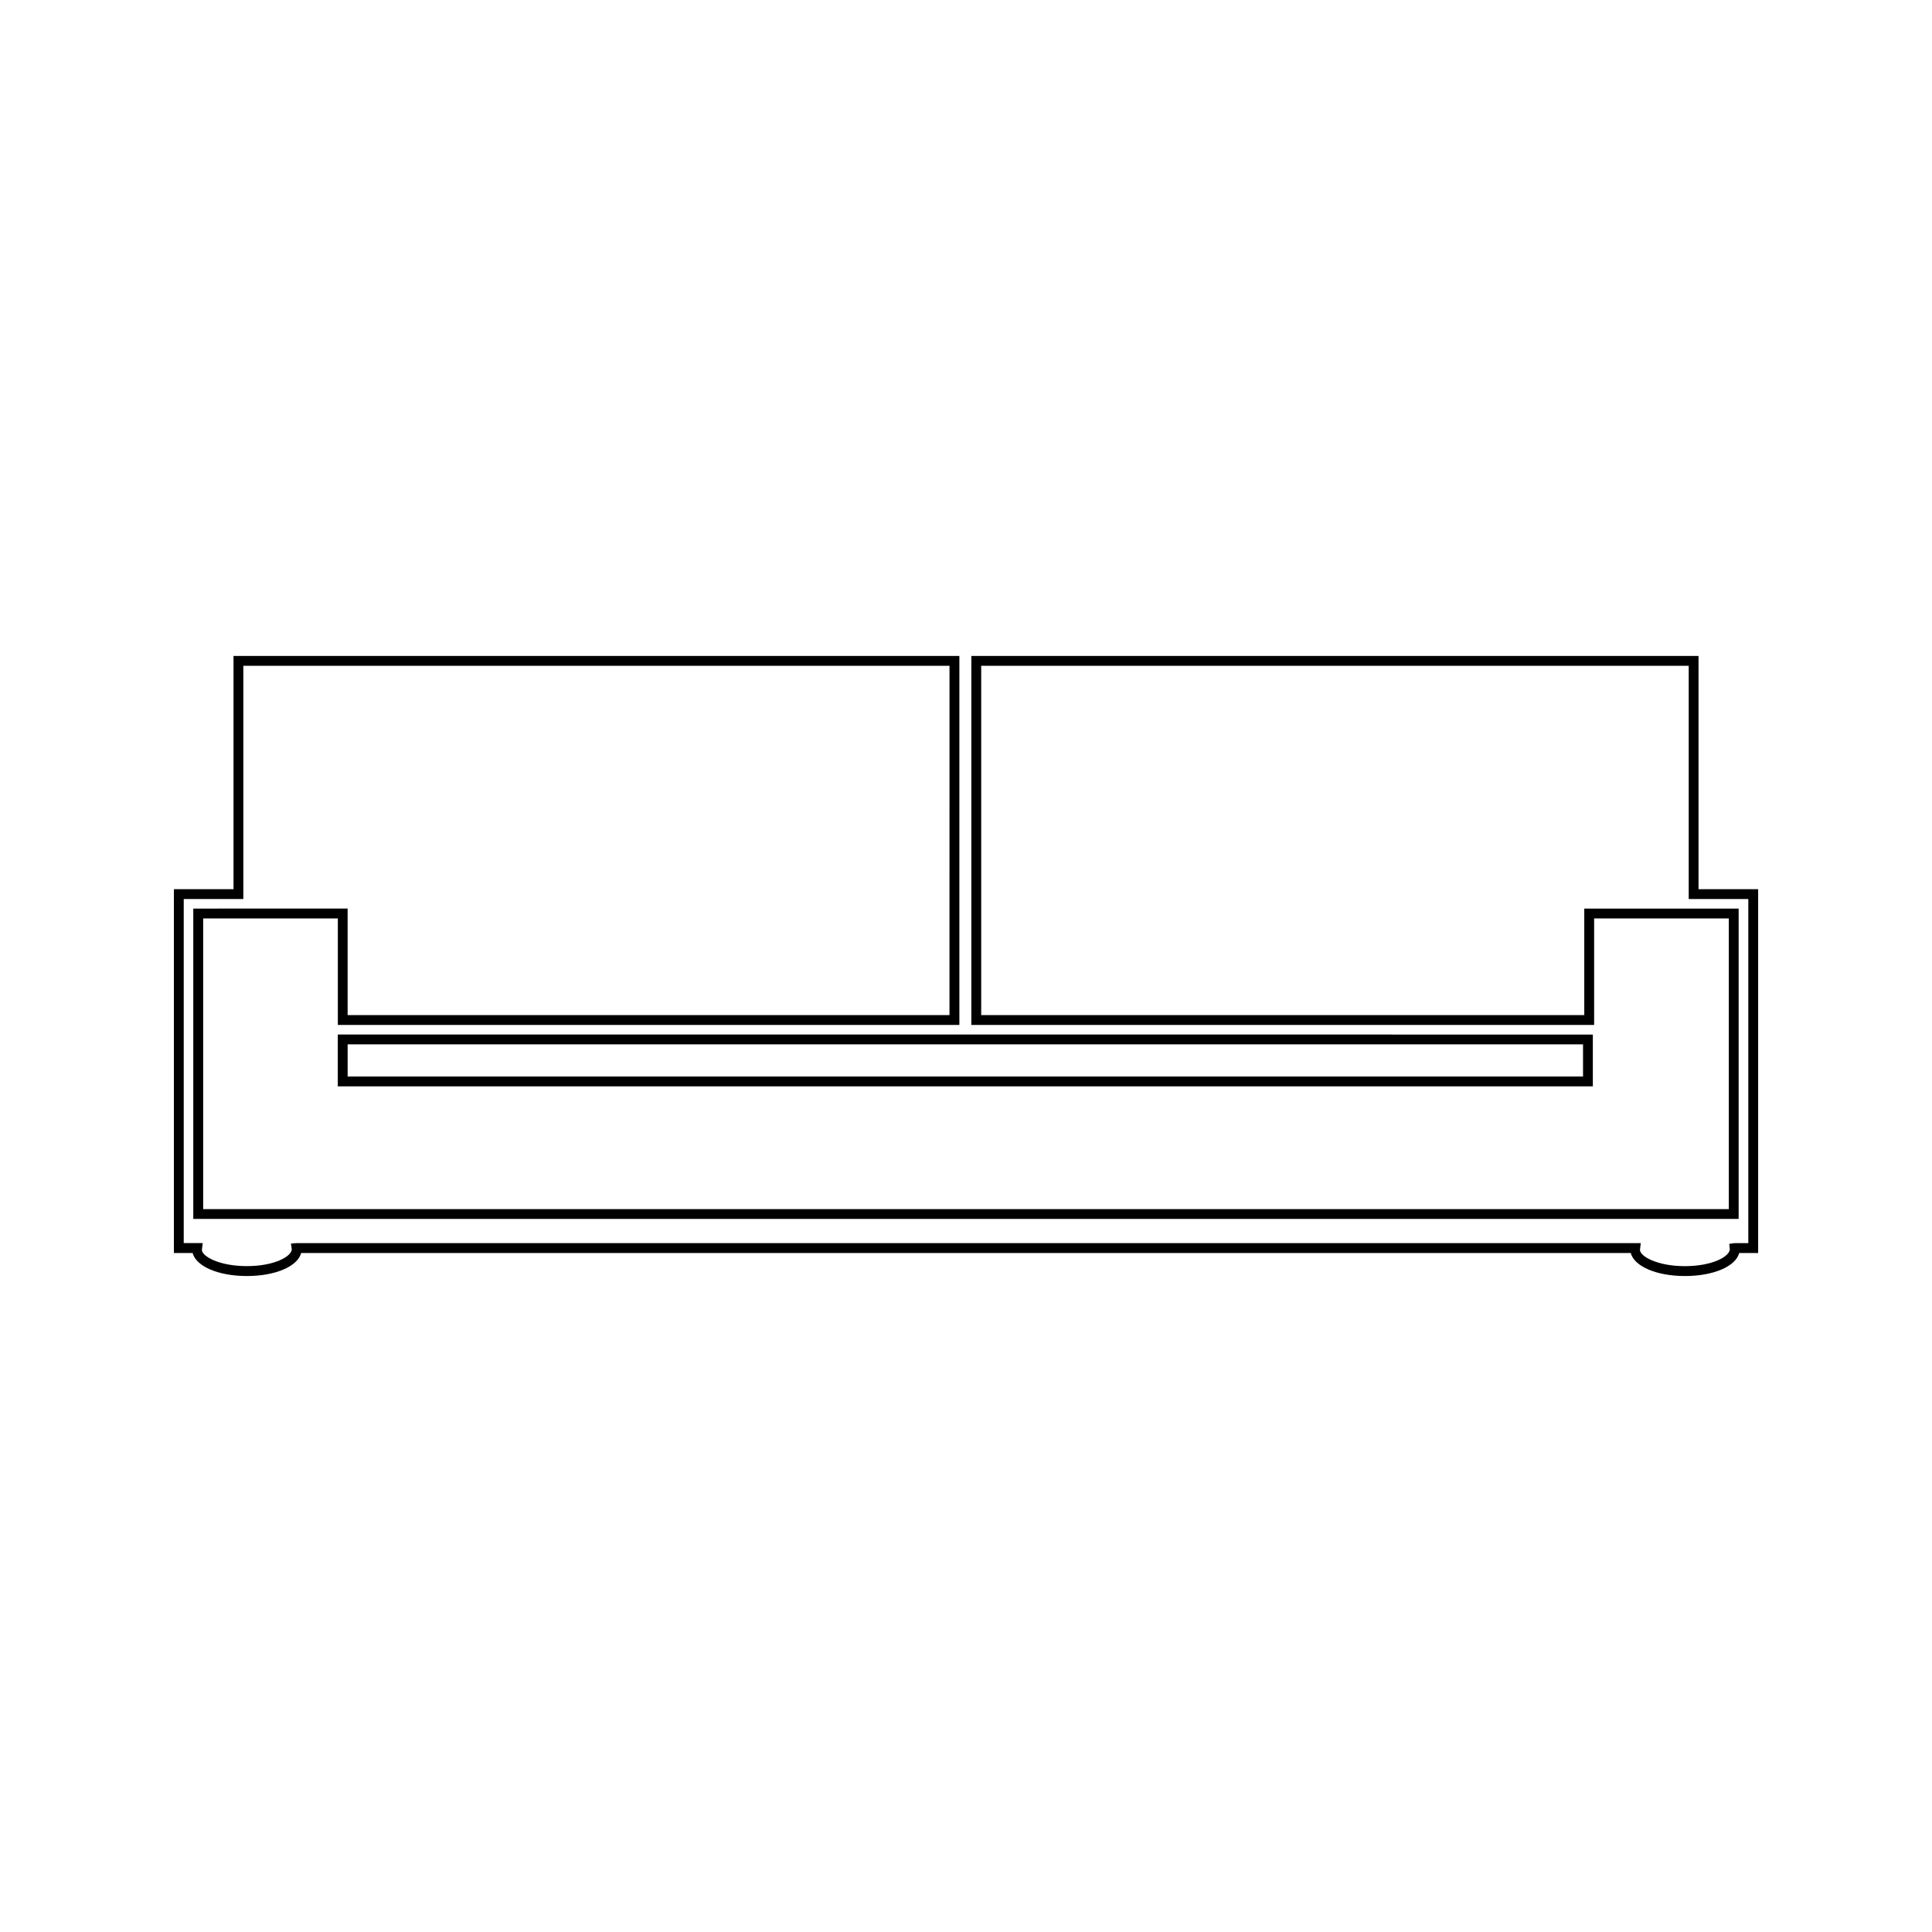 <?xml version="1.0" encoding="UTF-8"?>
<!-- Uploaded to: SVG Repo, www.svgrepo.com, Generator: SVG Repo Mixer Tools -->
<svg fill="#000000" width="800px" height="800px" version="1.1" viewBox="144 144 512 512" xmlns="http://www.w3.org/2000/svg">
 <g>
  <path d="m233.52 431.89h332.6v-13.723l-332.6-0.004zm2.609-11.117h327.39v8.508h-327.39z"/>
  <path d="m594.13 379.64v-61.801h-192.71v97.785h165.04v-28.23h35.695v77.031l-404.31 0.004v-77.035h35.688v28.23h164.71v-97.785h-192.36v61.801h-15.797v96.418h4.961c0.93 3.543 6.797 6.102 14.379 6.102s13.449-2.562 14.387-6.102h352.35c0.934 3.543 6.797 6.102 14.367 6.102 7.574 0 13.445-2.562 14.375-6.102h5.023v-96.418zm13.184 93.805h-3.652l-1.387 0.188 0.137 1.422c0 1.875-4.523 4.488-11.898 4.488-7.363 0-11.891-2.613-11.906-4.309l0.211-1.793-356.26-0.004-1.453 0.125 0.215 1.484c0 1.875-4.527 4.488-11.902 4.488s-11.898-2.613-11.918-4.293l0.215-1.812-5.027 0.004v-91.188h15.797v-61.797h187.14l-0.004 92.562h-159.5v-28.23l-40.902 0.004v82.246h409.54v-82.246h-40.914v28.23l-159.82-0.004v-92.562h187.5v61.797h15.793v91.199z"/>
 </g>
</svg>